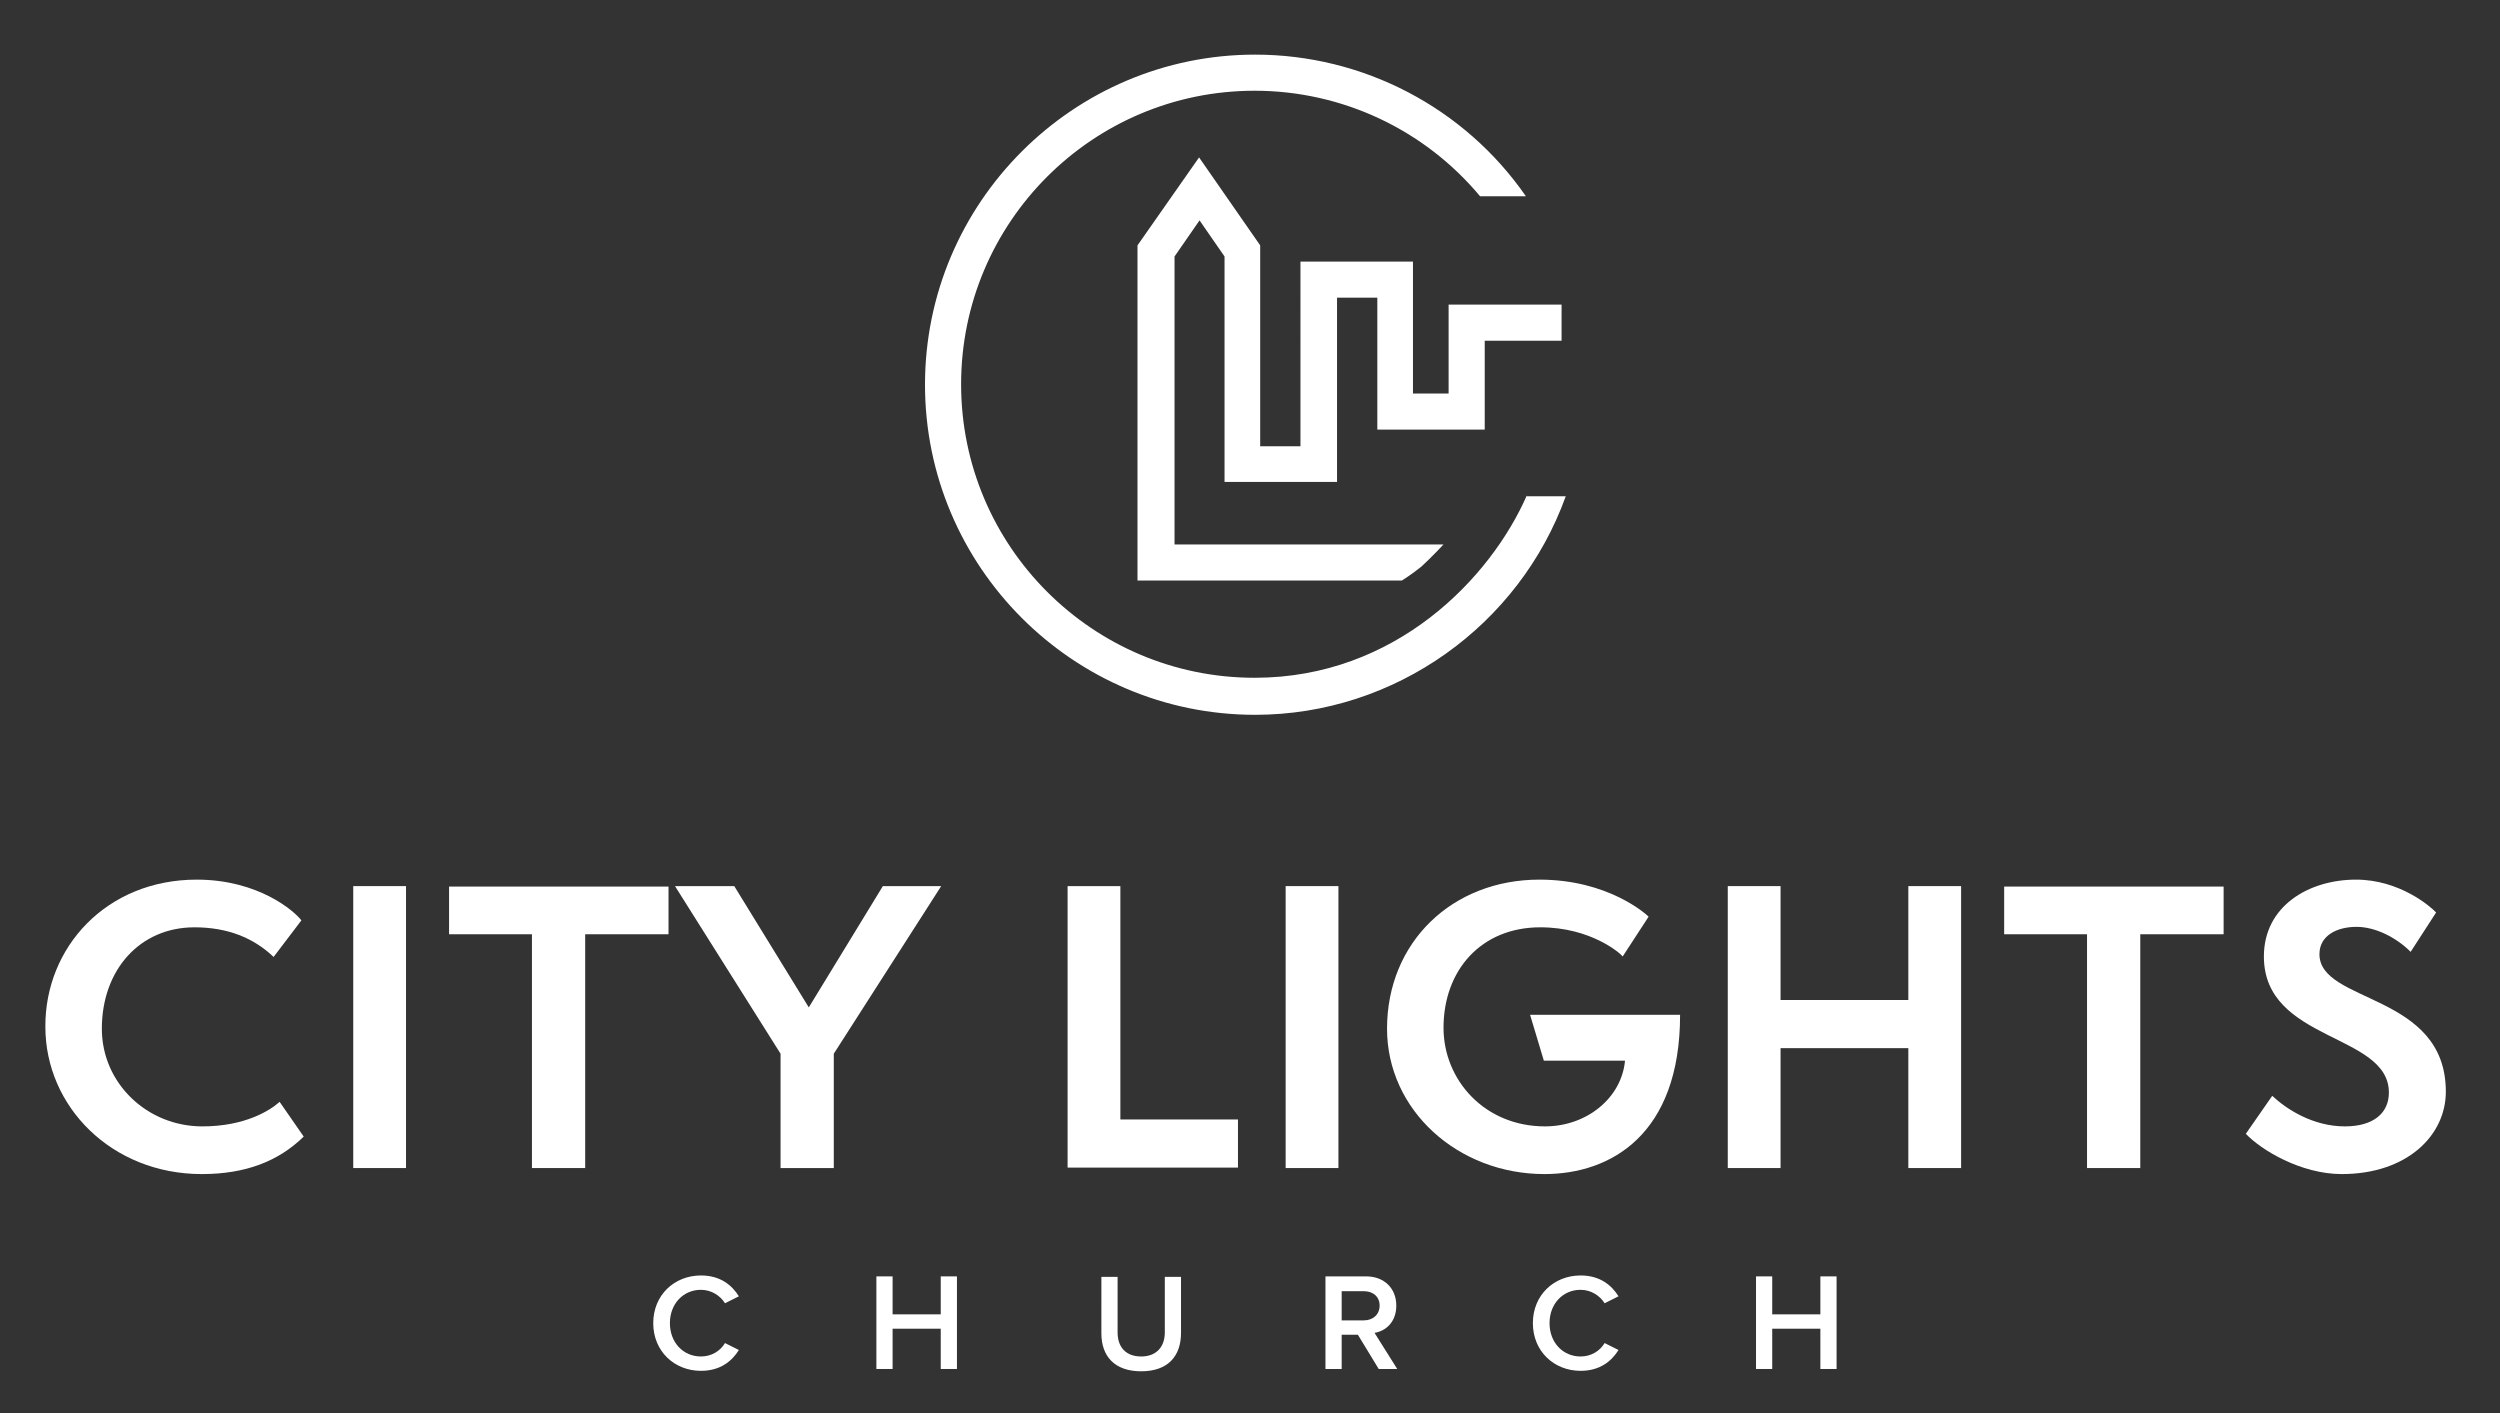 <?xml version="1.0" encoding="utf-8"?>
<!-- Generator: Adobe Illustrator 27.6.1, SVG Export Plug-In . SVG Version: 6.00 Build 0)  -->
<svg version="1.1" id="Layer_1" xmlns="http://www.w3.org/2000/svg" xmlns:xlink="http://www.w3.org/1999/xlink" x="0px" y="0px"
	 viewBox="0 0 540 305.3" style="enable-background:new 0 0 540 305.3;" xml:space="preserve">
<rect x="0" y="0" width="540" height="305.3" fill="#333333" stroke="none"/>
<style type="text/css">
	.st0{fill:#FFFFFF;}
</style>
<g>
	<g>
		<path class="st0" d="M302.8,125.4h-57.1V53L259,34l13.2,19v43.4h8.7V56.5h24.3v28.5h7.7V65.8h24.4v7.8h-16.6v19.2h-23.2V64.3h-8.7
			v39.8h-24.3V55.4l-5.4-7.8l-5.4,7.8v62.2h58.1c0,0-2.6,2.8-4.8,4.8C304.9,124.1,302.8,125.4,302.8,125.4z"/>
		<path class="st0" d="M329.8,107c-7.8,17.8-28.3,39.4-58.8,39.4c-35,0-63.4-28.4-63.4-63.4c0-35,28.4-63.4,63.4-63.4
			c18.9,0,36.7,8.4,48.7,22.8h9.9c-13.3-19.2-35.2-30.6-58.5-30.6c-39.3,0-71.3,32-71.3,71.3c0,39.3,32,71.3,71.3,71.3
			c30.3,0,57.1-19.4,67.1-47.2H329.8z"/>
	</g>
	<g>
		<path class="st0" d="M65.6,245.5c-5.5,5.4-12.7,8.1-22,8.1c-19.5,0-33.8-14.6-33.8-31.8C9.7,204.6,23,190,42.5,190
			c13.3,0,21.1,6.8,22.6,8.8l-6,7.9c-4.3-4.1-9.9-6.4-17.1-6.4c-11.8,0-20,9.2-20,21.9c0,11.8,9.8,21.1,21.7,21.1
			c9.3,0,14.7-3.5,16.7-5.3L65.6,245.5z"/>
		<path class="st0" d="M76.3,252.3v-60.9h11.4v60.9H76.3z"/>
		<path class="st0" d="M114.9,252.3v-50.5H97v-10.3h47.4v10.3h-18v50.5H114.9z"/>
		<path class="st0" d="M168.6,252.3v-24.7l-22.8-36.2h12.8l16.1,26.2l16-26.2h12.6l-23.2,36.2v24.7H168.6z"/>
		<path class="st0" d="M230.6,252.2v-60.8H242v50.4h25.4v10.4H230.6z"/>
		<path class="st0" d="M277.7,252.3v-60.9h11.4v60.9H277.7z"/>
		<path class="st0" d="M333.5,229.2l-3-10h32.4c0,25.9-15,34.4-29.3,34.4c-18.7,0-34-13.8-34-31.4c0-18.7,14.1-32.2,32.9-32.2
			c14.9,0,23.1,7.5,23.6,8l-5.6,8.6c-0.4-0.6-6.8-6.3-17.8-6.3c-12.8,0-20.9,9.3-20.9,21.7c0,11.3,8.9,21.3,21.9,21.3
			c9.2,0,16.6-6.3,17.3-14.2H333.5z"/>
		<path class="st0" d="M412.2,252.3v-25.9h-27.6v25.9h-11.4v-60.9h11.4V216h27.6v-24.6h11.4v60.9H412.2z"/>
		<path class="st0" d="M450.8,252.3v-50.5h-17.9v-10.3h47.4v10.3h-18v50.5H450.8z"/>
		<path class="st0" d="M490.8,236.7c3.1,2.9,8.8,6.6,15.7,6.6c6.2,0,9.5-2.9,9.5-7.3c0-12.9-27-10.9-27-29.4
			c0-10.9,9.7-16.6,19.9-16.6c9.4,0,16.1,5.8,17.3,7.1l-5.5,8.5c-3.1-3.1-7.6-5.4-11.7-5.4c-4.1,0-8,1.8-8,5.9
			c0,10.7,27.3,8.3,27.3,29.7c0,9.4-8.3,17.8-22.5,17.8c-8.8,0-17.4-5.2-20.7-8.7L490.8,236.7z"/>
	</g>
	<g>
		<path class="st0" d="M141.1,285.8c0-6.1,4.6-10.3,10.3-10.3c4.2,0,6.7,2.1,8.2,4.5l-3,1.5c-1-1.6-2.9-2.9-5.2-2.9
			c-3.8,0-6.7,3-6.7,7.2c0,4.2,2.9,7.2,6.7,7.2c2.3,0,4.2-1.2,5.2-2.9l3,1.5c-1.5,2.4-4,4.5-8.2,4.5
			C145.7,296.1,141.1,291.9,141.1,285.8z"/>
		<path class="st0" d="M203.2,287h-10.4v8.7h-3.5v-20h3.5v8.2h10.4v-8.2h3.5v20h-3.5V287z"/>
		<path class="st0" d="M237.9,275.8h3.5v12c0,3.2,1.8,5.2,5.1,5.2c3.3,0,5.1-2.1,5.1-5.2v-12h3.5v12.1c0,5-2.8,8.3-8.6,8.3
			c-5.8,0-8.6-3.3-8.6-8.2V275.8z"/>
		<path class="st0" d="M293.3,288.3h-3.5v7.4h-3.5v-20h8.8c3.9,0,6.5,2.6,6.5,6.3c0,3.6-2.3,5.5-4.7,5.9l4.9,7.8h-4L293.3,288.3z
			 M294.6,278.9h-4.8v6.3h4.8c2,0,3.4-1.3,3.4-3.2S296.6,278.9,294.6,278.9z"/>
		<path class="st0" d="M331.1,285.8c0-6.1,4.6-10.3,10.3-10.3c4.2,0,6.7,2.1,8.2,4.5l-3,1.5c-1-1.6-2.9-2.9-5.2-2.9
			c-3.8,0-6.7,3-6.7,7.2c0,4.2,2.9,7.2,6.7,7.2c2.3,0,4.2-1.2,5.2-2.9l3,1.5c-1.5,2.4-4,4.5-8.2,4.5
			C335.7,296.1,331.1,291.9,331.1,285.8z"/>
		<path class="st0" d="M393.2,287h-10.4v8.7h-3.5v-20h3.5v8.2h10.4v-8.2h3.5v20h-3.5V287z"/>
	</g>
</g>
</svg>

